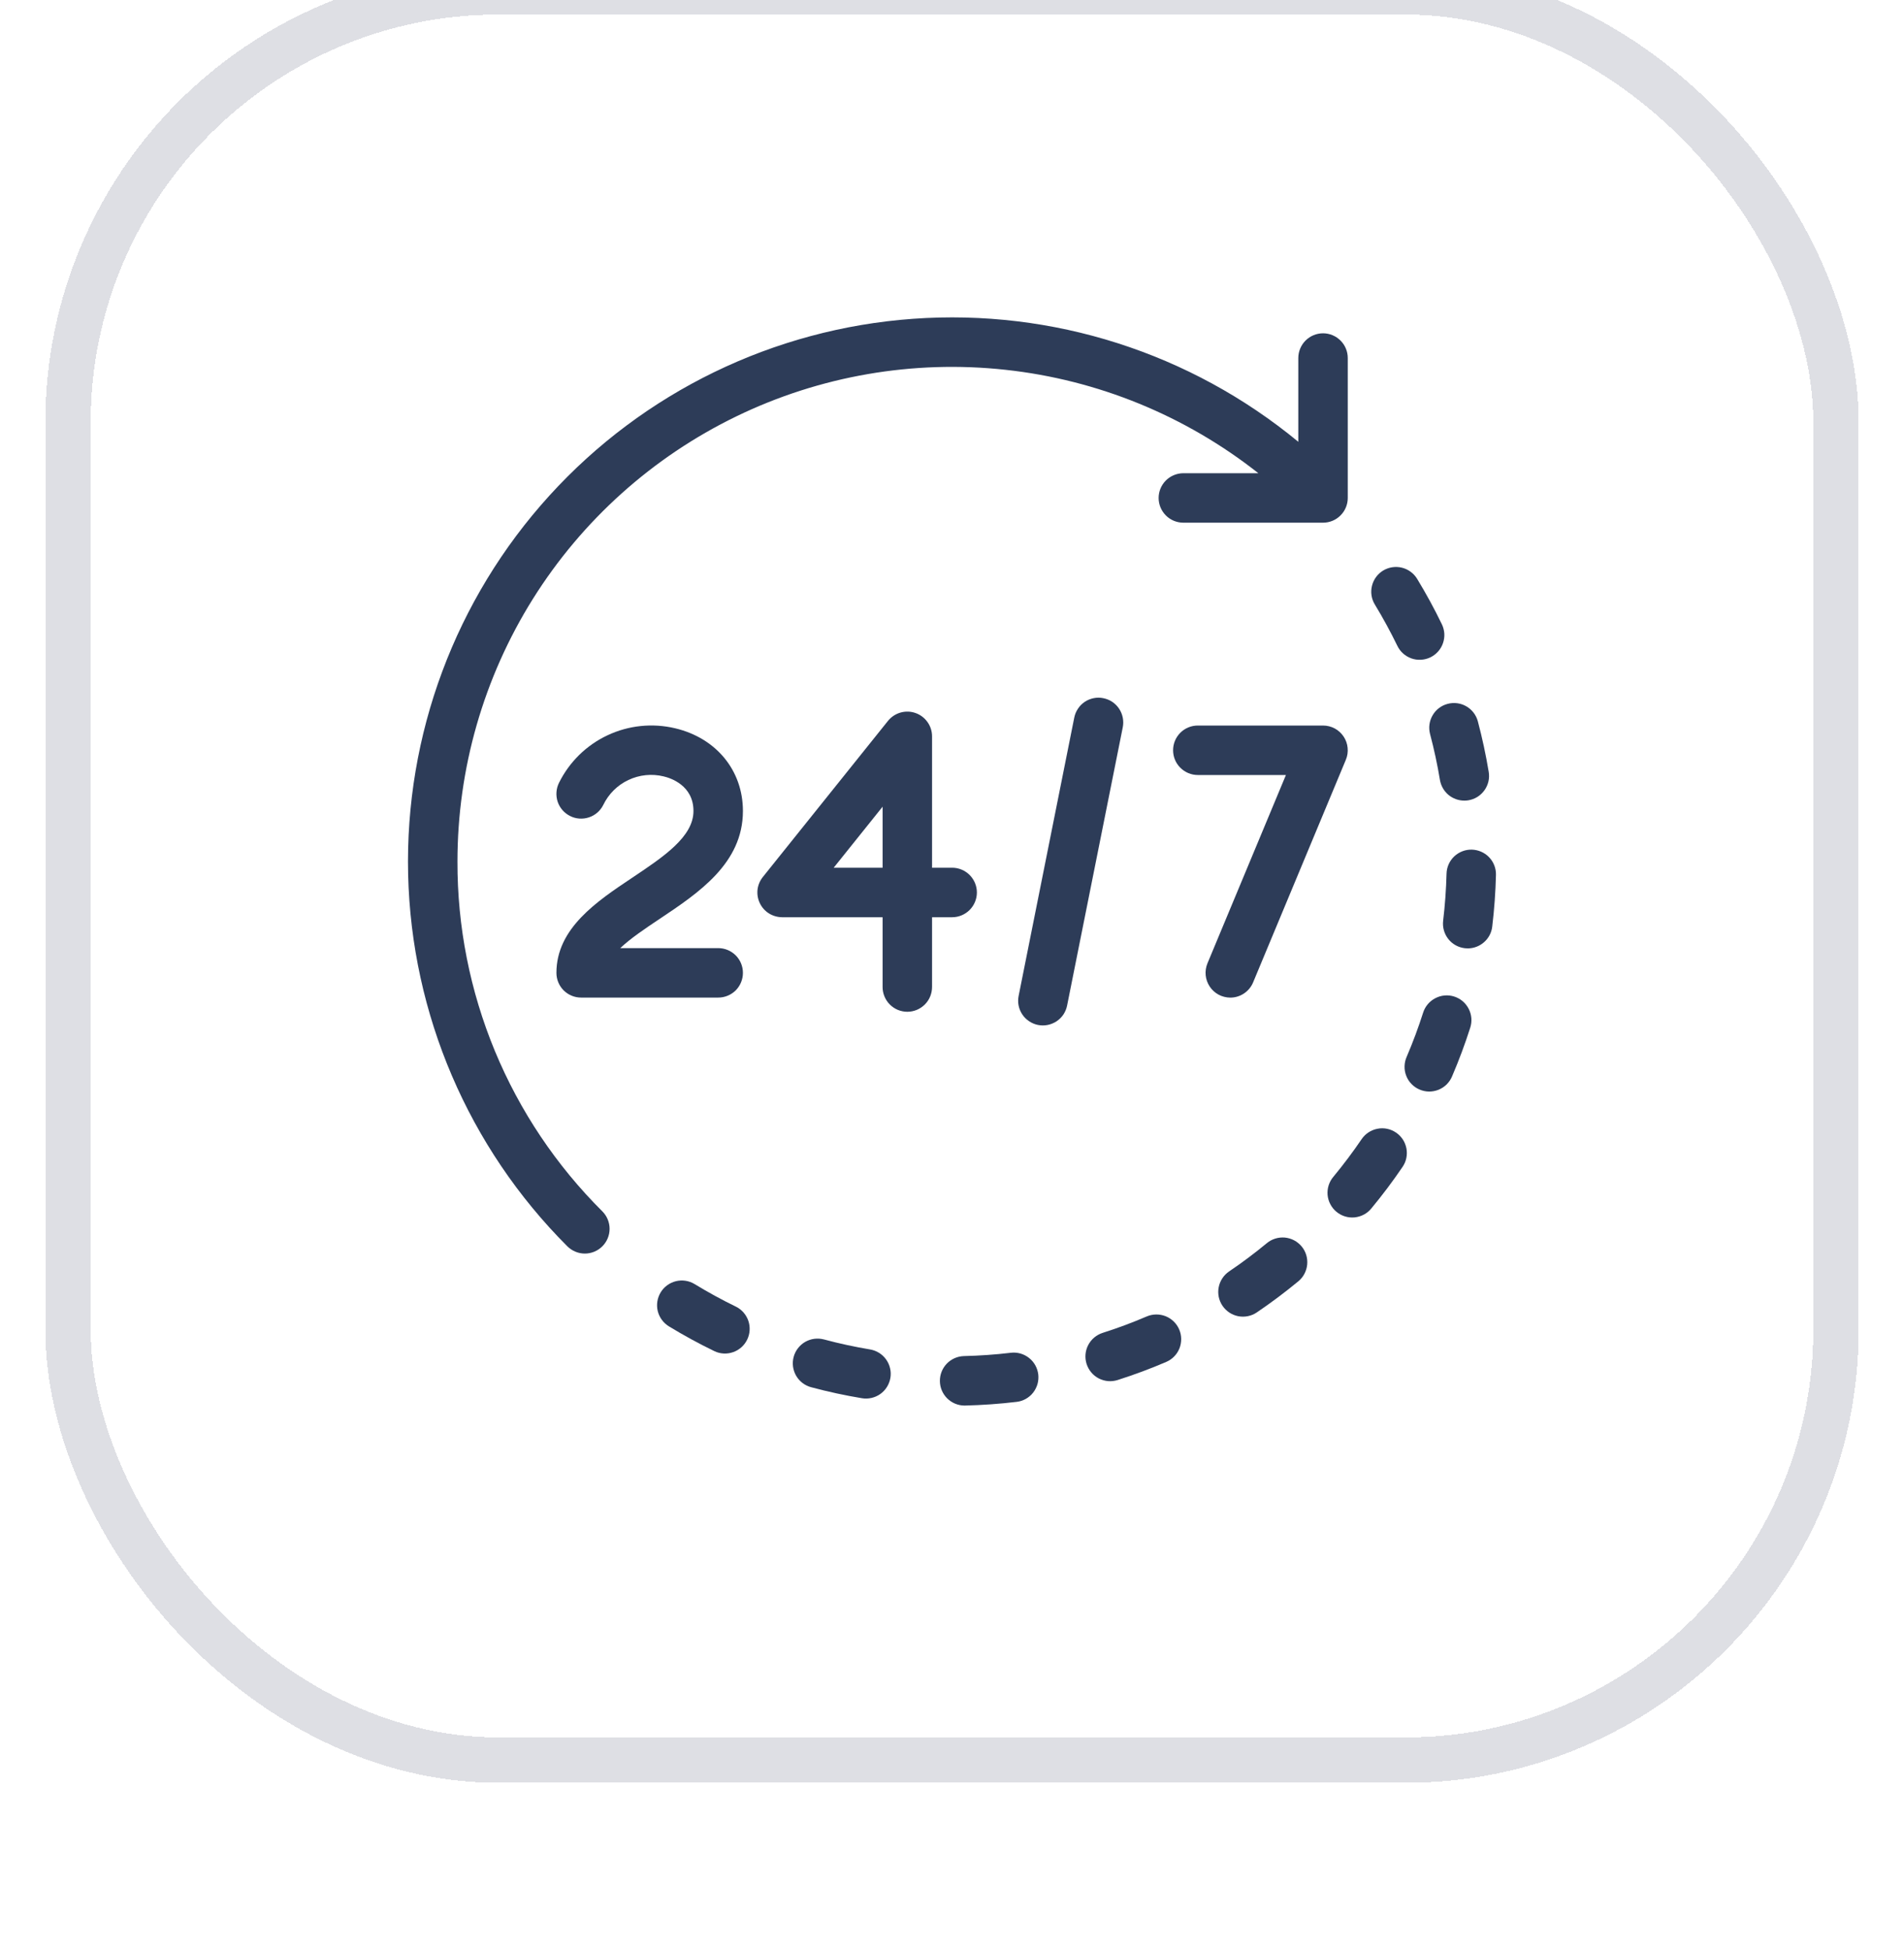 <svg width="42" height="43" viewBox="0 0 42 43" fill="none" xmlns="http://www.w3.org/2000/svg">
<g filter="url(#filter0_di_228_416)">
<rect x="1" y="1.32" width="40" height="40" rx="10" fill="white" shape-rendering="crispEdges"/>
<rect x="1.5" y="1.82" width="39" height="39" rx="9.5" stroke="#DEDFE4" shape-rendering="crispEdges"/>
<g clip-path="url(#clip0_228_416)">
<path d="M10.091 21.002C10.091 18.953 10.668 16.945 11.755 15.209C12.843 13.473 14.398 12.078 16.241 11.184C18.085 10.29 20.143 9.934 22.18 10.156C24.217 10.377 26.15 11.168 27.758 12.437H26.099C25.955 12.439 25.817 12.497 25.716 12.599C25.615 12.701 25.558 12.839 25.558 12.983C25.558 13.127 25.615 13.264 25.716 13.367C25.817 13.469 25.955 13.527 26.099 13.528H29.185C29.329 13.528 29.468 13.471 29.57 13.368C29.673 13.266 29.73 13.127 29.73 12.983V9.897C29.73 9.752 29.673 9.613 29.57 9.511C29.468 9.409 29.329 9.351 29.185 9.351C29.04 9.351 28.901 9.409 28.799 9.511C28.697 9.613 28.639 9.752 28.639 9.897V11.744C26.26 9.781 23.218 8.81 20.142 9.031C17.066 9.252 14.193 10.648 12.119 12.931C10.045 15.213 8.93 18.206 9.003 21.289C9.077 24.372 10.335 27.308 12.515 29.488C12.618 29.59 12.757 29.648 12.901 29.648C13.046 29.648 13.185 29.59 13.287 29.488C13.389 29.386 13.447 29.247 13.447 29.102C13.447 28.958 13.389 28.819 13.287 28.717C12.271 27.706 11.465 26.504 10.916 25.179C10.368 23.855 10.087 22.435 10.091 21.002Z" fill="#2D3C58"/>
<path d="M16.234 30.819C15.925 30.669 15.618 30.501 15.324 30.322C15.2 30.246 15.052 30.223 14.911 30.257C14.771 30.291 14.649 30.38 14.574 30.503C14.499 30.627 14.475 30.775 14.509 30.916C14.543 31.056 14.632 31.177 14.755 31.253C15.08 31.451 15.417 31.635 15.758 31.8C15.887 31.862 16.036 31.87 16.172 31.822C16.308 31.775 16.419 31.675 16.482 31.546C16.545 31.417 16.554 31.268 16.508 31.132C16.461 30.995 16.363 30.883 16.234 30.819Z" fill="#2D3C58"/>
<path d="M30.824 16.244C30.855 16.309 30.899 16.367 30.952 16.414C31.006 16.462 31.068 16.498 31.136 16.522C31.204 16.546 31.275 16.555 31.347 16.551C31.418 16.547 31.488 16.529 31.553 16.498C31.617 16.466 31.675 16.423 31.723 16.369C31.77 16.316 31.807 16.253 31.83 16.186C31.854 16.118 31.864 16.046 31.86 15.975C31.855 15.903 31.837 15.833 31.806 15.769C31.642 15.429 31.458 15.092 31.26 14.766C31.223 14.705 31.174 14.652 31.116 14.61C31.058 14.567 30.992 14.537 30.923 14.52C30.782 14.486 30.634 14.509 30.51 14.584C30.387 14.659 30.298 14.78 30.264 14.921C30.229 15.062 30.252 15.21 30.328 15.334C30.508 15.63 30.674 15.936 30.824 16.244Z" fill="#2D3C58"/>
<path d="M22.296 31.836C21.952 31.877 21.603 31.901 21.26 31.909C21.118 31.914 20.983 31.974 20.884 32.077C20.785 32.181 20.731 32.318 20.733 32.461C20.734 32.603 20.792 32.74 20.893 32.841C20.994 32.941 21.13 32.999 21.273 33H21.286C21.663 32.991 22.046 32.964 22.424 32.919C22.495 32.911 22.564 32.889 22.627 32.854C22.689 32.819 22.745 32.772 22.789 32.716C22.833 32.659 22.866 32.595 22.886 32.526C22.905 32.457 22.911 32.385 22.903 32.314C22.894 32.242 22.872 32.174 22.837 32.111C22.802 32.048 22.755 31.993 22.698 31.949C22.642 31.905 22.578 31.872 22.509 31.852C22.44 31.833 22.367 31.827 22.296 31.836Z" fill="#2D3C58"/>
<path d="M19.19 31.762C18.851 31.705 18.509 31.632 18.176 31.542C18.107 31.524 18.035 31.519 17.963 31.528C17.892 31.537 17.823 31.561 17.761 31.596C17.699 31.632 17.645 31.68 17.601 31.737C17.557 31.794 17.525 31.859 17.507 31.928C17.488 31.997 17.484 32.07 17.493 32.141C17.503 32.212 17.526 32.281 17.562 32.343C17.598 32.405 17.646 32.459 17.703 32.503C17.76 32.546 17.825 32.578 17.894 32.596C18.261 32.695 18.637 32.776 19.011 32.838C19.081 32.85 19.154 32.848 19.224 32.832C19.294 32.816 19.36 32.787 19.419 32.745C19.477 32.704 19.527 32.651 19.565 32.59C19.603 32.529 19.629 32.461 19.641 32.39C19.653 32.319 19.651 32.247 19.634 32.177C19.618 32.107 19.588 32.041 19.546 31.983C19.504 31.924 19.451 31.875 19.39 31.837C19.329 31.799 19.261 31.774 19.19 31.762Z" fill="#2D3C58"/>
<path d="M32.468 20.739C32.323 20.735 32.183 20.79 32.078 20.889C31.973 20.989 31.912 21.126 31.909 21.271C31.9 21.616 31.875 21.964 31.834 22.307C31.817 22.45 31.857 22.595 31.947 22.709C32.036 22.823 32.167 22.896 32.311 22.913C32.333 22.916 32.355 22.917 32.376 22.917C32.51 22.917 32.638 22.868 32.738 22.779C32.838 22.691 32.902 22.569 32.917 22.436C32.962 22.06 32.99 21.677 32.999 21.298C33.001 21.226 32.989 21.155 32.963 21.088C32.937 21.021 32.899 20.96 32.849 20.908C32.8 20.856 32.741 20.815 32.675 20.786C32.61 20.757 32.539 20.741 32.468 20.739Z" fill="#2D3C58"/>
<path d="M30.794 26.979C30.675 26.898 30.528 26.867 30.386 26.895C30.244 26.922 30.118 27.004 30.037 27.123C29.843 27.409 29.633 27.688 29.413 27.954C29.366 28.009 29.331 28.073 29.309 28.141C29.287 28.21 29.279 28.283 29.285 28.355C29.292 28.427 29.312 28.497 29.346 28.56C29.379 28.624 29.425 28.681 29.481 28.727C29.536 28.773 29.601 28.808 29.67 28.829C29.739 28.85 29.811 28.857 29.883 28.85C29.955 28.842 30.025 28.821 30.088 28.787C30.152 28.752 30.208 28.706 30.253 28.649C30.495 28.357 30.726 28.05 30.939 27.736C30.979 27.677 31.008 27.611 31.022 27.541C31.037 27.47 31.037 27.398 31.024 27.328C31.01 27.257 30.983 27.19 30.944 27.13C30.904 27.071 30.854 27.019 30.794 26.979Z" fill="#2D3C58"/>
<path d="M31.545 18.188C31.633 18.52 31.707 18.861 31.763 19.202C31.785 19.329 31.85 19.445 31.948 19.529C32.047 19.612 32.172 19.658 32.301 19.658C32.331 19.658 32.361 19.656 32.391 19.651C32.461 19.639 32.529 19.614 32.59 19.576C32.651 19.538 32.703 19.488 32.745 19.43C32.787 19.372 32.816 19.306 32.833 19.236C32.849 19.166 32.851 19.094 32.839 19.023C32.777 18.648 32.696 18.273 32.599 17.907C32.561 17.768 32.47 17.65 32.345 17.578C32.22 17.506 32.072 17.487 31.933 17.524C31.793 17.561 31.674 17.651 31.602 17.776C31.529 17.9 31.509 18.048 31.545 18.188Z" fill="#2D3C58"/>
<path d="M27.943 29.42C27.676 29.64 27.397 29.85 27.112 30.042C27.053 30.083 27.002 30.134 26.963 30.194C26.924 30.254 26.896 30.321 26.883 30.391C26.869 30.461 26.87 30.534 26.884 30.604C26.899 30.674 26.927 30.741 26.967 30.8C27.007 30.859 27.059 30.91 27.119 30.95C27.178 30.989 27.245 31.016 27.316 31.03C27.386 31.043 27.458 31.043 27.529 31.028C27.599 31.014 27.665 30.986 27.725 30.945C28.037 30.734 28.344 30.503 28.638 30.261C28.694 30.215 28.74 30.159 28.773 30.096C28.807 30.032 28.828 29.963 28.835 29.891C28.842 29.82 28.835 29.748 28.814 29.679C28.793 29.61 28.759 29.546 28.713 29.491C28.667 29.436 28.611 29.39 28.547 29.356C28.484 29.323 28.414 29.302 28.343 29.295C28.271 29.289 28.199 29.296 28.13 29.318C28.062 29.339 27.998 29.374 27.943 29.42Z" fill="#2D3C58"/>
<path d="M32.078 23.979C31.941 23.935 31.791 23.948 31.663 24.015C31.534 24.081 31.437 24.195 31.393 24.333C31.289 24.66 31.167 24.987 31.031 25.305C31.001 25.371 30.985 25.443 30.983 25.515C30.981 25.587 30.993 25.66 31.02 25.727C31.046 25.795 31.085 25.856 31.136 25.908C31.186 25.96 31.246 26.002 31.313 26.03C31.38 26.059 31.451 26.074 31.523 26.075C31.596 26.075 31.668 26.061 31.735 26.034C31.802 26.006 31.863 25.966 31.914 25.915C31.965 25.863 32.006 25.802 32.033 25.735C32.183 25.385 32.317 25.025 32.432 24.665C32.454 24.596 32.462 24.524 32.456 24.453C32.45 24.382 32.43 24.312 32.397 24.249C32.364 24.185 32.319 24.128 32.265 24.082C32.21 24.036 32.147 24.001 32.078 23.979Z" fill="#2D3C58"/>
<path d="M25.295 31.035C24.981 31.17 24.654 31.292 24.323 31.397C24.255 31.419 24.192 31.454 24.137 31.5C24.082 31.546 24.037 31.603 24.004 31.667C23.971 31.73 23.951 31.8 23.945 31.871C23.939 31.942 23.947 32.014 23.969 32.083C23.991 32.151 24.026 32.214 24.072 32.269C24.118 32.324 24.175 32.369 24.238 32.402C24.302 32.434 24.372 32.455 24.443 32.461C24.514 32.467 24.586 32.458 24.654 32.437C25.018 32.321 25.378 32.187 25.725 32.038C25.858 31.981 25.963 31.874 26.017 31.74C26.07 31.605 26.069 31.455 26.012 31.322C25.955 31.189 25.847 31.084 25.713 31.03C25.578 30.977 25.428 30.978 25.295 31.035Z" fill="#2D3C58"/>
<path d="M16.388 19.887C16.388 18.993 15.8 18.277 14.891 18.062C14.391 17.944 13.866 17.998 13.401 18.217C12.936 18.435 12.559 18.805 12.331 19.265C12.299 19.33 12.28 19.399 12.275 19.471C12.27 19.542 12.279 19.614 12.301 19.682C12.324 19.75 12.36 19.813 12.407 19.867C12.454 19.921 12.511 19.965 12.575 19.997C12.639 20.03 12.709 20.049 12.78 20.054C12.852 20.059 12.924 20.05 12.992 20.027C13.06 20.005 13.122 19.969 13.177 19.922C13.231 19.875 13.275 19.818 13.307 19.754C13.424 19.512 13.619 19.317 13.862 19.203C14.105 19.088 14.379 19.06 14.64 19.124C14.794 19.16 15.297 19.323 15.297 19.887C15.297 20.456 14.64 20.895 13.944 21.36C13.161 21.883 12.274 22.476 12.274 23.457C12.274 23.601 12.331 23.74 12.433 23.843C12.536 23.945 12.674 24.002 12.819 24.002H15.843C15.988 24.002 16.126 23.945 16.229 23.843C16.331 23.74 16.388 23.601 16.388 23.457C16.388 23.312 16.331 23.173 16.229 23.071C16.126 22.969 15.988 22.911 15.843 22.911H13.682C13.91 22.695 14.233 22.479 14.55 22.267C15.412 21.692 16.388 21.04 16.388 19.887Z" fill="#2D3C58"/>
<path d="M21.549 21.684C21.549 21.539 21.491 21.401 21.389 21.298C21.286 21.196 21.148 21.138 21.003 21.138H20.56V18.24C20.56 18.127 20.525 18.017 20.459 17.925C20.394 17.833 20.302 17.763 20.195 17.726C20.088 17.688 19.973 17.685 19.864 17.716C19.756 17.747 19.659 17.811 19.588 17.899L16.827 21.343C16.763 21.423 16.722 21.52 16.71 21.622C16.699 21.724 16.716 21.827 16.761 21.92C16.805 22.013 16.875 22.091 16.962 22.146C17.049 22.2 17.15 22.229 17.253 22.23H19.469V23.764C19.468 23.836 19.482 23.907 19.509 23.974C19.536 24.041 19.576 24.102 19.627 24.153C19.677 24.204 19.738 24.245 19.804 24.273C19.871 24.3 19.942 24.315 20.014 24.315C20.086 24.315 20.158 24.3 20.224 24.273C20.291 24.245 20.351 24.204 20.402 24.153C20.453 24.102 20.493 24.041 20.52 23.974C20.547 23.907 20.56 23.836 20.56 23.764V22.23H21.003C21.148 22.23 21.286 22.172 21.389 22.07C21.491 21.967 21.549 21.829 21.549 21.684ZM19.469 21.138H18.39L19.469 19.792V21.138Z" fill="#2D3C58"/>
<path d="M24.339 17.399C24.269 17.384 24.196 17.384 24.126 17.398C24.056 17.412 23.989 17.439 23.929 17.479C23.869 17.519 23.818 17.57 23.779 17.63C23.739 17.689 23.711 17.756 23.697 17.827L22.47 23.964C22.456 24.034 22.455 24.106 22.469 24.177C22.483 24.247 22.511 24.314 22.55 24.373C22.59 24.433 22.641 24.484 22.701 24.524C22.76 24.564 22.827 24.592 22.897 24.606C22.968 24.62 23.04 24.62 23.11 24.606C23.18 24.592 23.247 24.564 23.307 24.525C23.367 24.485 23.418 24.434 23.458 24.375C23.497 24.315 23.525 24.248 23.539 24.178L24.767 18.041C24.781 17.971 24.781 17.898 24.767 17.828C24.753 17.758 24.726 17.691 24.686 17.631C24.646 17.571 24.595 17.52 24.536 17.48C24.476 17.44 24.409 17.413 24.339 17.399Z" fill="#2D3C58"/>
<path d="M27.139 24.003C27.246 24.003 27.352 23.971 27.441 23.911C27.531 23.851 27.601 23.766 27.642 23.667L29.688 18.757C29.723 18.674 29.736 18.584 29.727 18.494C29.719 18.405 29.688 18.319 29.638 18.244C29.588 18.17 29.521 18.108 29.442 18.066C29.363 18.024 29.274 18.002 29.184 18.002H26.422C26.278 18.002 26.139 18.059 26.037 18.161C25.934 18.264 25.877 18.402 25.877 18.547C25.877 18.692 25.934 18.831 26.037 18.933C26.139 19.035 26.278 19.093 26.422 19.093H28.366L26.635 23.247C26.601 23.33 26.587 23.42 26.596 23.509C26.605 23.599 26.635 23.684 26.685 23.759C26.735 23.834 26.802 23.895 26.881 23.938C26.96 23.98 27.049 24.002 27.139 24.003Z" fill="#2D3C58"/>
</g>
</g>
<defs>
<filter id="filter0_di_228_416" x="0" y="0.32" width="42" height="42" filterUnits="userSpaceOnUse" color-interpolation-filters="sRGB">
<feFlood flood-opacity="0" result="BackgroundImageFix"/>
<feColorMatrix in="SourceAlpha" type="matrix" values="0 0 0 0 0 0 0 0 0 0 0 0 0 0 0 0 0 0 127 0" result="hardAlpha"/>
<feMorphology radius="1" operator="dilate" in="SourceAlpha" result="effect1_dropShadow_228_416"/>
<feOffset/>
<feComposite in2="hardAlpha" operator="out"/>
<feColorMatrix type="matrix" values="0 0 0 0 0.882 0 0 0 0 0.882 0 0 0 0 0.882 0 0 0 1 0"/>
<feBlend mode="normal" in2="BackgroundImageFix" result="effect1_dropShadow_228_416"/>
<feBlend mode="normal" in="SourceGraphic" in2="effect1_dropShadow_228_416" result="shape"/>
<feColorMatrix in="SourceAlpha" type="matrix" values="0 0 0 0 0 0 0 0 0 0 0 0 0 0 0 0 0 0 127 0" result="hardAlpha"/>
<feOffset dy="-2"/>
<feGaussianBlur stdDeviation="0.5"/>
<feComposite in2="hardAlpha" operator="arithmetic" k2="-1" k3="1"/>
<feColorMatrix type="matrix" values="0 0 0 0 0 0 0 0 0 0 0 0 0 0 0 0 0 0 0.1 0"/>
<feBlend mode="normal" in2="shape" result="effect2_innerShadow_228_416"/>
</filter>
<clipPath id="clip0_228_416">
<rect width="24" height="24" fill="white" transform="translate(9 9)"/>
</clipPath>
</defs>
</svg>
